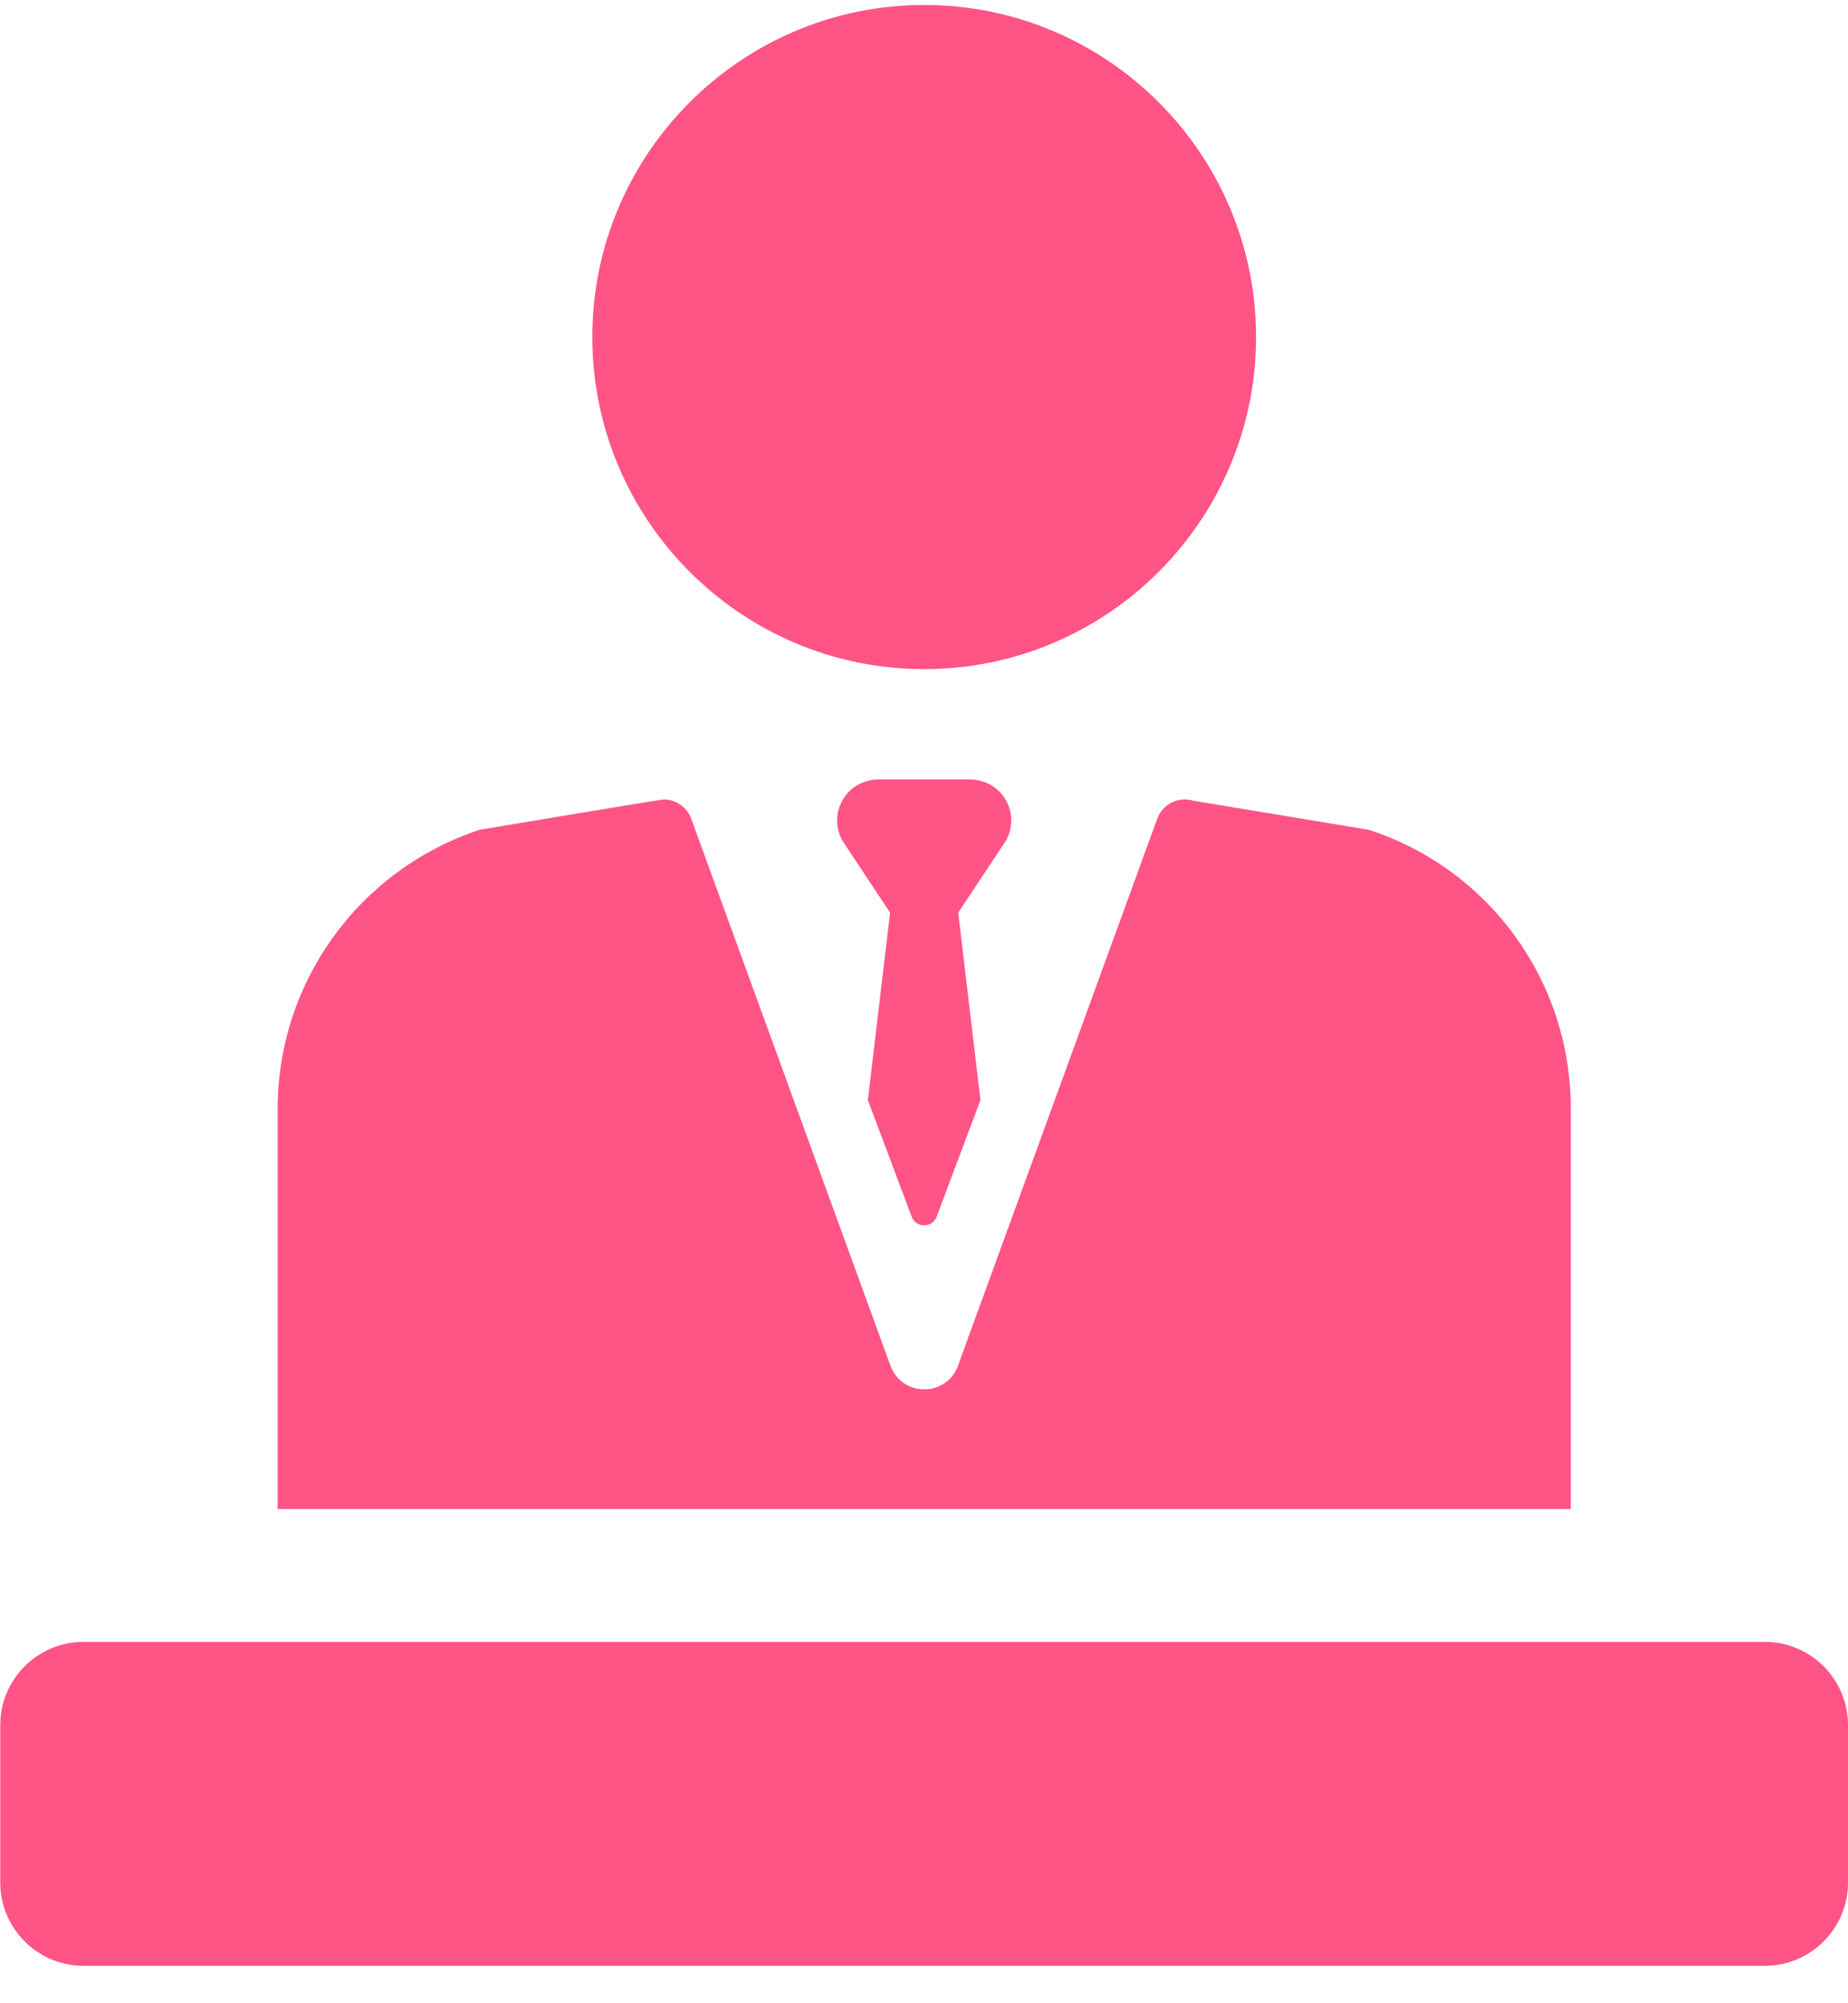 <svg width="48" height="52" viewBox="0 0 48 52" fill="none" xmlns="http://www.w3.org/2000/svg">
<path d="M24.005 17.369C28.758 17.369 32.625 13.502 32.625 8.749C32.625 3.996 28.758 0.129 24.005 0.129C19.252 0.129 15.385 3.996 15.385 8.749C15.385 13.502 19.252 17.369 24.005 17.369Z" fill="#FF5485"/>
<path d="M45.841 42.62H2.167C0.976 42.62 0.007 43.589 0.007 44.779V48.868C0.007 50.059 0.976 51.028 2.167 51.028H45.841C47.031 51.028 48 50.059 48 48.868V44.779C48 43.589 47.031 42.62 45.841 42.62Z" fill="#FF5485"/>
<path d="M40.798 28.756C40.798 25.476 38.69 22.567 35.572 21.546L35.558 21.541L30.999 20.786C30.611 20.667 30.196 20.872 30.057 21.255L24.883 35.45C24.585 36.269 23.427 36.269 23.128 35.45L17.955 21.255C17.842 20.946 17.551 20.752 17.238 20.752C17.164 20.752 12.454 21.54 12.454 21.54C9.311 22.587 7.211 25.501 7.211 28.795V39.172H40.798L40.798 28.756Z" fill="#FF5485"/>
<path d="M25.981 20.572C25.772 20.344 25.466 20.23 25.157 20.23H22.852C22.543 20.23 22.237 20.344 22.028 20.572C21.704 20.925 21.657 21.434 21.887 21.832L23.119 23.69L22.542 28.557L23.678 31.579C23.789 31.883 24.219 31.883 24.33 31.579L25.466 28.557L24.889 23.69L26.122 21.832C26.352 21.434 26.305 20.925 25.981 20.572Z" fill="#FF5485"/>
</svg>
